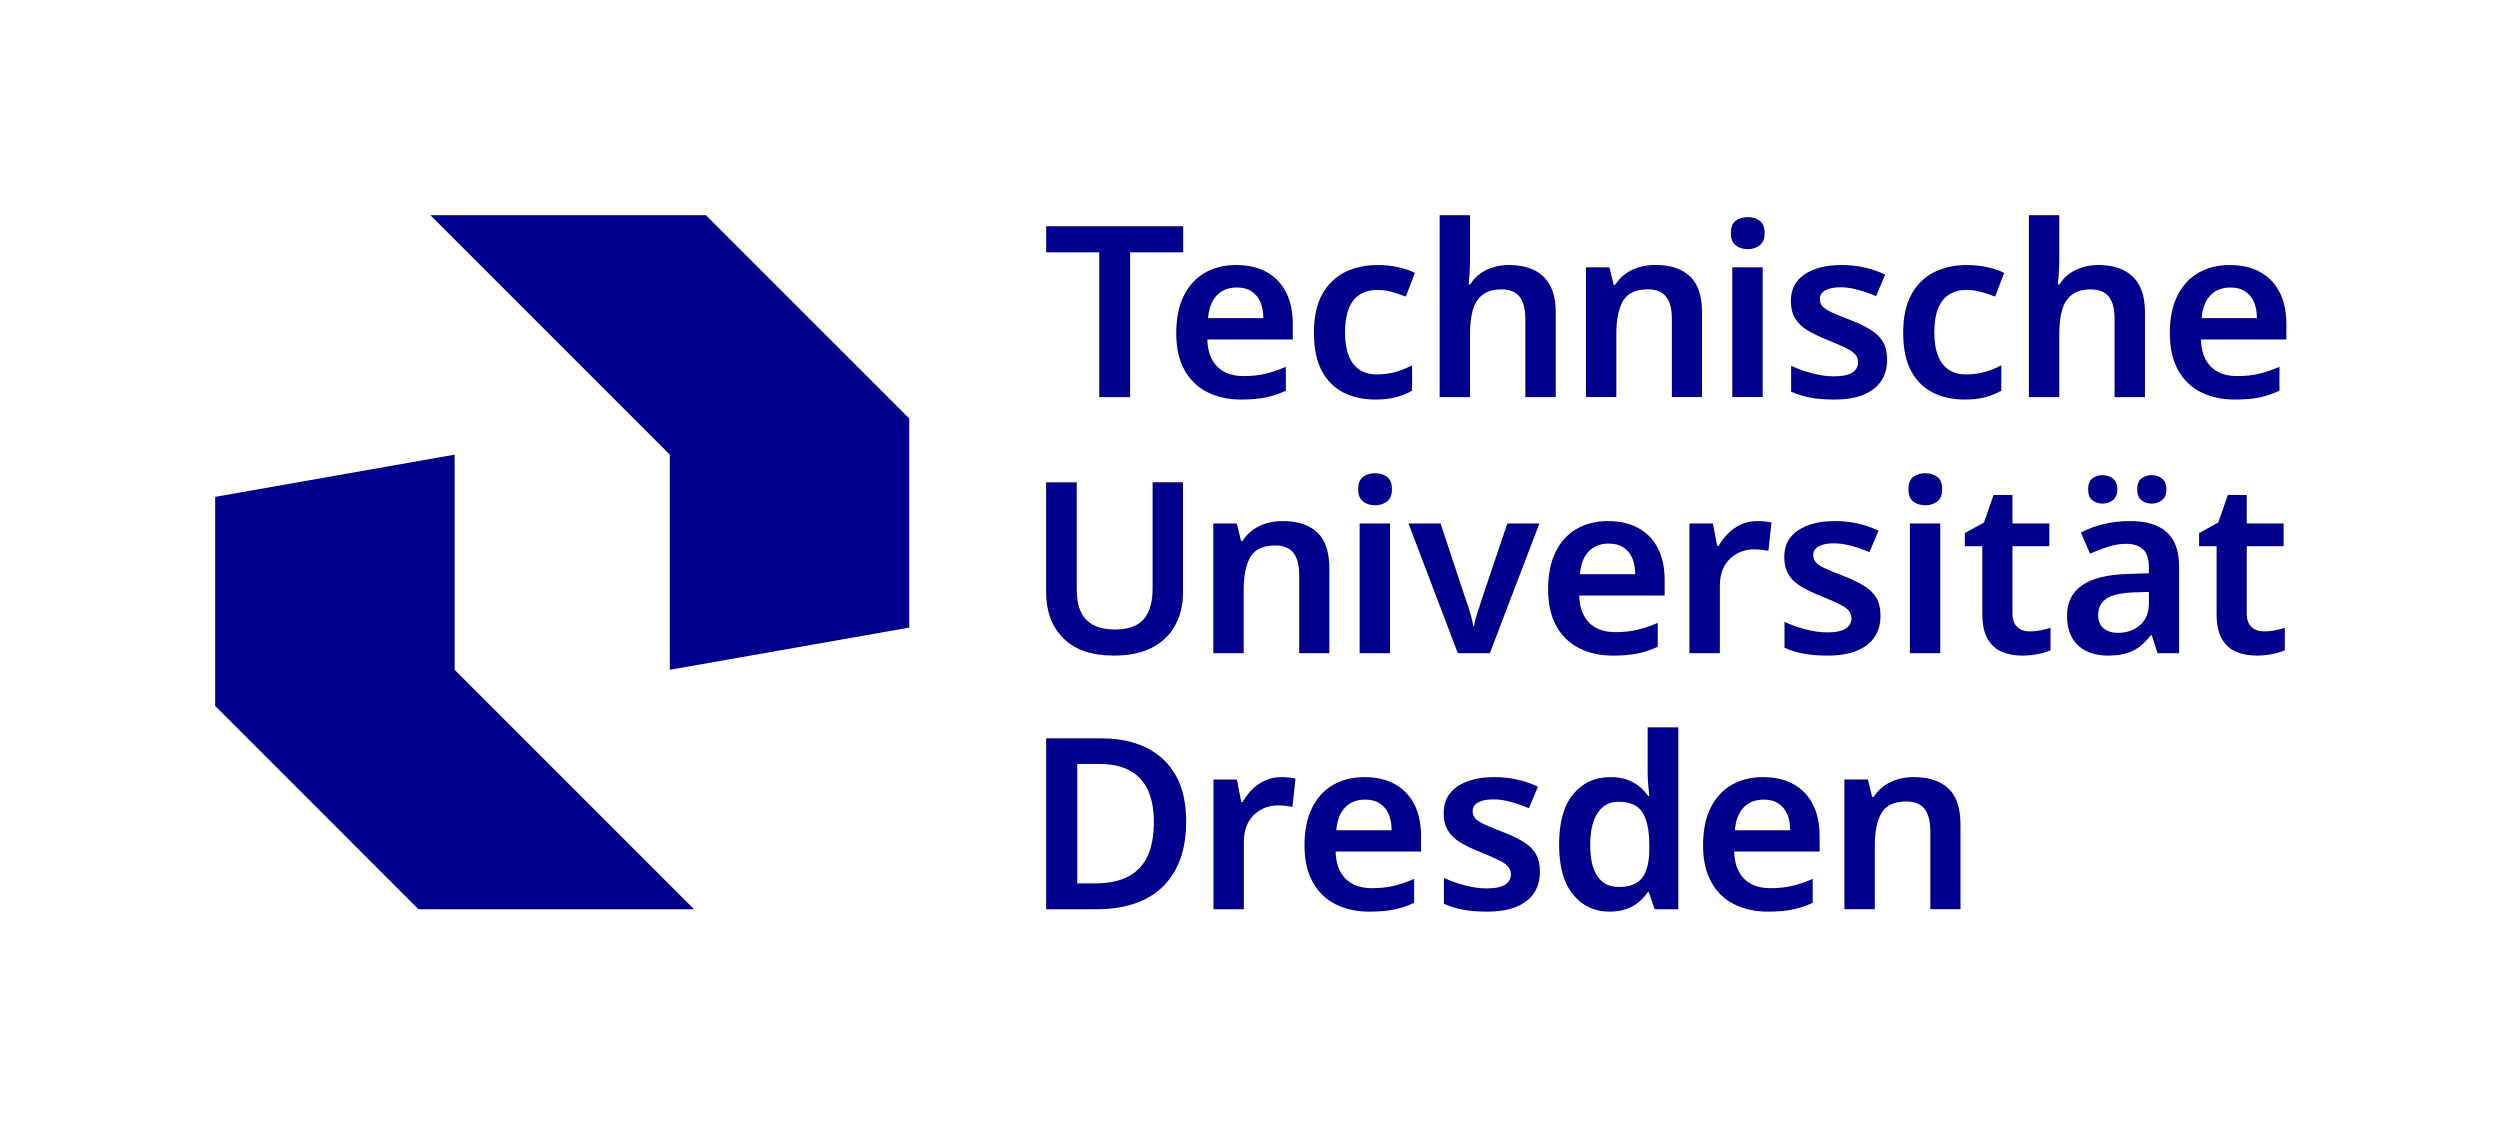 <?xml version="1.0" encoding="UTF-8"?> <svg xmlns="http://www.w3.org/2000/svg" id="Logo" width="72.04mm" height="32.402mm" viewBox="0 0 204.207 91.847"><defs><style> .cls-1 { fill: #00008c; } </style></defs><g><polygon class="cls-1" points="74.271 51.262 54.711 54.711 54.711 37.136 35.151 17.576 57.665 17.576 74.271 34.181 74.271 51.262"></polygon><polygon class="cls-1" points="17.576 40.585 37.136 37.136 37.136 54.711 56.696 74.271 34.181 74.271 17.576 57.665 17.576 40.585"></polygon></g><g><g><path class="cls-1" d="M104.793,42.563c1.199,0,2.131.307,2.796.919.664.613.997,1.603.997,2.972v6.901h-2.464v-6.393c0-.809-.159-1.411-.478-1.809s-.811-.597-1.477-.597c-.99,0-1.668.314-2.033.939-.364.626-.547,1.525-.547,2.698v5.161h-2.483v-10.596h1.916l.352,1.427h.117c.234-.364.52-.668.86-.909.339-.241.713-.42,1.124-.537.41-.118.851-.177,1.319-.177Z"></path><path class="cls-1" d="M112.329,38.653c.364,0,.684.098.958.293.273.195.41.534.41,1.017,0,.469-.137.805-.41,1.007-.274.202-.594.303-.958.303-.392,0-.721-.101-.987-.303-.268-.202-.401-.538-.401-1.007,0-.482.134-.821.401-1.017.267-.195.596-.293.987-.293ZM113.541,42.759v10.596h-2.483v-10.596h2.483Z"></path><path class="cls-1" d="M157.275,38.653c.364,0,.684.098.958.293.273.195.41.534.41,1.017,0,.469-.137.805-.41,1.007-.274.202-.594.303-.958.303-.392,0-.721-.101-.987-.303-.268-.202-.401-.538-.401-1.007,0-.482.134-.821.401-1.017.267-.195.596-.293.987-.293ZM158.487,42.759v10.596h-2.483v-10.596h2.483Z"></path><path class="cls-1" d="M165.794,51.575c.312,0,.612-.029.898-.088.287-.059.555-.127.802-.205v1.838c-.261.117-.6.218-1.017.303s-.854.127-1.31.127c-.6,0-1.144-.101-1.633-.303-.488-.202-.879-.551-1.173-1.046-.293-.495-.44-1.185-.44-2.072v-5.514h-1.428v-1.075l1.565-.859.782-2.249h1.544v2.327h3.011v1.856h-3.011v5.494c0,.495.13.863.392,1.105.26.241.599.361,1.017.361Z"></path><path class="cls-1" d="M184.93,51.575c.312,0,.612-.029.898-.088.287-.059.555-.127.802-.205v1.838c-.261.117-.6.218-1.017.303s-.854.127-1.31.127c-.6,0-1.144-.101-1.633-.303-.488-.202-.879-.551-1.173-1.046-.293-.495-.44-1.185-.44-2.072v-5.514h-1.428v-1.075l1.565-.859.782-2.249h1.544v2.327h3.011v1.856h-3.011v5.494c0,.495.13.863.392,1.105.26.241.599.361,1.017.361Z"></path><path class="cls-1" d="M174.005,42.563c1.316,0,2.31.304,2.981.909.671.606,1.007,1.528,1.007,2.767v7.116h-1.76l-.469-1.466h-.078c-.301.378-.61.69-.929.938-.32.248-.688.431-1.105.548-.418.117-.919.176-1.506.176-.626,0-1.19-.117-1.691-.352s-.895-.593-1.183-1.075c-.286-.482-.43-1.095-.43-1.838,0-1.082.407-1.906,1.222-2.473.815-.567,2.043-.877,3.686-.929l1.778-.059v-.45c0-.717-.163-1.222-.488-1.515-.326-.294-.775-.44-1.349-.44-.509,0-1.014.082-1.516.244-.502.164-.987.35-1.456.558l-.743-1.721c.521-.286,1.127-.515,1.818-.684.69-.17,1.427-.255,2.209-.255ZM170.563,39.983c0-.417.114-.717.343-.899.228-.183.505-.273.831-.273.325,0,.608.091.85.273s.362.482.362.899c0,.391-.121.681-.362.87-.241.189-.524.283-.85.283-.326,0-.604-.095-.831-.283-.229-.19-.343-.479-.343-.87ZM174.239,48.389c-1.068.053-1.812.231-2.228.538-.417.306-.626.739-.626,1.3,0,.495.15.863.45,1.105s.684.361,1.153.361c.717,0,1.319-.208,1.809-.625.488-.417.732-1.023.732-1.818v-.899l-1.29.039ZM174.571,39.983c0-.417.114-.717.343-.899.228-.183.511-.273.851-.273.312,0,.589.091.83.273s.362.482.362.899c0,.391-.121.681-.362.87-.241.189-.518.283-.83.283-.34,0-.623-.095-.851-.283-.229-.19-.343-.479-.343-.87Z"></path><path class="cls-1" d="M119.077,53.355l-4.027-10.596h2.62l2.072,6.256c.078.183.156.407.234.674.078.268.153.528.225.782s.114.479.127.675h.078c.026-.195.075-.421.146-.675.072-.254.153-.511.245-.772.091-.26.162-.488.215-.684l2.111-6.256h2.62l-4.047,10.596h-2.62Z"></path><path class="cls-1" d="M131.359,42.563c.951,0,1.772.19,2.463.567s1.222.926,1.594,1.643c.371.717.557,1.583.557,2.6v1.27h-6.979c.026.952.294,1.688.802,2.21.509.52,1.231.781,2.17.781.665,0,1.265-.065,1.799-.195.534-.13,1.082-.319,1.643-.566v1.954c-.521.248-1.062.431-1.623.548s-1.238.176-2.033.176c-1.029,0-1.945-.198-2.747-.596-.801-.398-1.427-1.001-1.876-1.809-.45-.809-.675-1.812-.675-3.011,0-1.212.205-2.231.616-3.06.41-.828.983-1.453,1.72-1.877s1.594-.636,2.571-.636ZM131.398,44.401c-.678,0-1.222.215-1.633.645-.41.43-.648,1.049-.713,1.857h4.516c0-.495-.078-.929-.234-1.301-.156-.371-.395-.664-.714-.879-.319-.216-.727-.323-1.222-.323Z"></path><path class="cls-1" d="M143.51,42.563c.195,0,.407.01.636.029.228.019.413.049.557.089l-.254,2.307c-.156-.026-.336-.052-.538-.078s-.42-.039-.654-.039c-.34,0-.672.059-.997.176-.326.117-.626.3-.899.547-.273.248-.489.558-.645.929-.156.372-.234.818-.234,1.34v5.493h-2.483v-10.596h1.916l.352,1.837h.117c.208-.378.469-.723.782-1.036.312-.312.667-.557,1.065-.732.398-.177.824-.265,1.28-.265Z"></path><path class="cls-1" d="M153.602,50.305c0,.678-.163,1.258-.489,1.74s-.809.854-1.446,1.114c-.639.261-1.435.391-2.386.391-.742,0-1.395-.052-1.955-.156s-1.081-.267-1.563-.488v-2.112c.521.248,1.098.453,1.73.616.632.163,1.215.244,1.749.244.704,0,1.213-.103,1.525-.312.312-.208.469-.488.469-.841,0-.222-.068-.42-.205-.596-.137-.177-.385-.355-.743-.538s-.863-.403-1.515-.665c-.652-.26-1.202-.524-1.652-.791-.449-.268-.792-.593-1.026-.978s-.352-.863-.352-1.438c0-.951.378-1.678,1.134-2.18.756-.501,1.753-.753,2.991-.753.665,0,1.287.065,1.867.196.58.13,1.149.325,1.71.586l-.742,1.76c-.482-.208-.978-.381-1.486-.519-.508-.137-.978-.205-1.407-.205-.548,0-.968.085-1.261.254-.294.17-.44.404-.44.704,0,.234.071.434.215.597s.398.329.763.498c.365.17.873.378,1.525.626.638.247,1.183.508,1.632.782.45.273.789.603,1.017.987.229.384.343.876.343,1.476Z"></path><path class="cls-1" d="M96.631,48.428c0,.965-.206,1.835-.616,2.61s-1.033,1.388-1.867,1.838c-.834.449-1.89.674-3.167.674-1.812,0-3.187-.472-4.125-1.417s-1.407-2.192-1.407-3.744v-8.993h2.502v8.739c0,1.134.261,1.965.782,2.492.521.528,1.297.792,2.326.792.73,0,1.319-.124,1.77-.371.449-.248.782-.622.997-1.124s.322-1.105.322-1.809v-8.72h2.483v9.032Z"></path></g><g><path class="cls-1" d="M96.889,67.094c0,1.577-.293,2.9-.88,3.969-.586,1.068-1.424,1.87-2.512,2.404-1.089.535-2.389.802-3.9.802h-4.144v-13.959h4.516c1.434,0,2.669.261,3.705.782s1.831,1.28,2.385,2.277.831,2.238.831,3.725ZM94.25,67.172c0-1.082-.169-1.975-.508-2.679-.339-.703-.838-1.228-1.496-1.573s-1.469-.519-2.434-.519h-1.818v9.756h1.486c1.603,0,2.799-.414,3.587-1.241.789-.828,1.183-2.075,1.183-3.744Z"></path><path class="cls-1" d="M104.63,63.477c.195,0,.406.01.635.029s.414.049.557.089l-.254,2.307c-.156-.026-.336-.052-.537-.078-.203-.026-.42-.039-.654-.039-.34,0-.672.059-.998.176s-.625.3-.898.547c-.273.248-.49.558-.646.929-.156.372-.234.818-.234,1.34v5.493h-2.482v-10.596h1.916l.352,1.837h.117c.209-.378.469-.723.783-1.036.312-.312.666-.557,1.065-.732.398-.177.824-.265,1.281-.265Z"></path><path class="cls-1" d="M111.461,63.477c.951,0,1.772.19,2.463.567s1.222.926,1.594,1.643c.371.717.557,1.583.557,2.6v1.27h-6.979c.026.952.294,1.688.802,2.21.509.52,1.231.781,2.17.781.665,0,1.265-.065,1.799-.195.534-.13,1.082-.319,1.643-.566v1.954c-.521.248-1.062.431-1.623.548s-1.238.176-2.033.176c-1.029,0-1.945-.198-2.747-.596-.801-.398-1.427-1.001-1.876-1.809-.45-.809-.675-1.812-.675-3.011,0-1.212.205-2.231.616-3.06.41-.828.983-1.453,1.72-1.877s1.594-.636,2.571-.636ZM111.5,65.315c-.678,0-1.222.215-1.633.645-.41.43-.648,1.049-.713,1.857h4.516c0-.495-.078-.929-.234-1.301-.156-.371-.395-.664-.714-.879-.319-.216-.727-.323-1.222-.323Z"></path><path class="cls-1" d="M125.784,71.219c0,.678-.163,1.258-.489,1.74s-.809.854-1.446,1.114c-.639.261-1.435.391-2.386.391-.742,0-1.395-.052-1.955-.156s-1.081-.267-1.563-.488v-2.112c.521.248,1.098.453,1.73.616.632.163,1.215.244,1.749.244.704,0,1.213-.103,1.525-.312.312-.208.469-.488.469-.841,0-.222-.068-.42-.205-.596-.137-.177-.385-.355-.743-.538s-.863-.403-1.515-.665c-.652-.26-1.202-.524-1.652-.791-.449-.268-.792-.593-1.026-.978s-.352-.863-.352-1.438c0-.951.378-1.678,1.134-2.18.756-.501,1.753-.753,2.991-.753.665,0,1.287.065,1.867.196.58.13,1.149.325,1.71.586l-.742,1.76c-.482-.208-.978-.381-1.486-.519-.508-.137-.978-.205-1.407-.205-.548,0-.968.085-1.261.254-.294.17-.44.404-.44.704,0,.234.071.434.215.597s.398.329.763.498c.365.17.873.378,1.525.626.638.247,1.183.508,1.632.782.45.273.789.603,1.017.987.229.384.343.876.343,1.476Z"></path><path class="cls-1" d="M131.476,74.464c-1.226,0-2.219-.462-2.981-1.388s-1.144-2.287-1.144-4.086c0-1.825.384-3.199,1.153-4.125.769-.926,1.779-1.389,3.03-1.389.521,0,.975.068,1.358.206.385.137.721.322,1.007.557.287.234.528.496.724.782h.098c-.026-.208-.056-.505-.088-.89-.032-.384-.049-.727-.049-1.026v-3.695h2.503v14.858h-1.935l-.47-1.388h-.098c-.195.286-.434.551-.714.791-.28.242-.619.434-1.017.577s-.856.215-1.378.215ZM132.22,72.45c.912,0,1.557-.257,1.935-.772.378-.515.566-1.3.566-2.356v-.312c0-1.134-.179-2.004-.537-2.61-.359-.606-1.02-.909-1.984-.909-.743,0-1.313.31-1.711.929-.398.619-.597,1.489-.597,2.61s.199,1.972.597,2.551c.398.58.975.87,1.73.87Z"></path><path class="cls-1" d="M156.345,63.476c1.199,0,2.131.307,2.796.919.664.613.997,1.603.997,2.972v6.901h-2.464v-6.393c0-.809-.159-1.411-.478-1.809s-.811-.597-1.477-.597c-.99,0-1.668.314-2.033.939-.364.626-.547,1.525-.547,2.698v5.161h-2.483v-10.596h1.916l.352,1.427h.117c.234-.364.52-.668.86-.909.339-.241.713-.42,1.124-.537.41-.118.851-.177,1.319-.177Z"></path><path class="cls-1" d="M144.016,63.477c.951,0,1.772.19,2.463.567s1.222.926,1.594,1.643c.371.717.557,1.583.557,2.6v1.27h-6.979c.026.952.294,1.688.802,2.21.509.52,1.231.781,2.17.781.665,0,1.265-.065,1.799-.195.534-.13,1.082-.319,1.643-.566v1.954c-.521.248-1.062.431-1.623.548s-1.238.176-2.033.176c-1.029,0-1.945-.198-2.747-.596-.801-.398-1.427-1.001-1.876-1.809-.45-.809-.675-1.812-.675-3.011,0-1.212.205-2.231.616-3.06.41-.828.983-1.453,1.72-1.877s1.594-.636,2.571-.636ZM144.055,65.315c-.678,0-1.222.215-1.633.645-.41.43-.648,1.049-.713,1.857h4.516c0-.495-.078-.929-.234-1.301-.156-.371-.395-.664-.714-.879-.319-.216-.727-.323-1.222-.323Z"></path></g><g><path class="cls-1" d="M135.234,21.641c1.199,0,2.131.307,2.796.919.664.613.997,1.603.997,2.972v6.901h-2.464v-6.393c0-.809-.159-1.411-.478-1.809s-.811-.597-1.477-.597c-.99,0-1.668.314-2.033.939-.364.626-.547,1.525-.547,2.698v5.161h-2.483v-10.596h1.916l.352,1.427h.117c.234-.364.52-.668.86-.909.339-.241.713-.42,1.124-.537.41-.118.851-.177,1.319-.177Z"></path><path class="cls-1" d="M100.984,21.648c.951,0,1.772.19,2.463.567s1.222.926,1.594,1.643c.371.717.557,1.583.557,2.6v1.27h-6.979c.026.952.294,1.688.802,2.21.509.52,1.231.781,2.17.781.665,0,1.265-.065,1.799-.195.534-.13,1.082-.319,1.643-.566v1.954c-.521.248-1.062.431-1.623.548s-1.238.176-2.033.176c-1.029,0-1.945-.198-2.747-.596-.801-.398-1.427-1.001-1.876-1.809-.45-.809-.675-1.812-.675-3.011,0-1.212.205-2.231.616-3.06.41-.828.983-1.453,1.72-1.877s1.594-.636,2.571-.636ZM101.023,23.485c-.678,0-1.222.215-1.633.645-.41.43-.648,1.049-.713,1.857h4.516c0-.495-.078-.929-.234-1.301-.156-.371-.395-.664-.714-.879-.319-.216-.727-.323-1.222-.323Z"></path><path class="cls-1" d="M112.35,32.635c-.991,0-1.864-.192-2.62-.576-.756-.385-1.346-.978-1.769-1.779-.424-.802-.636-1.828-.636-3.079,0-1.304.228-2.362.685-3.177.456-.815,1.075-1.414,1.856-1.799.782-.385,1.669-.577,2.659-.577.587,0,1.147.059,1.682.177.534.117.99.273,1.368.469l-.743,1.935c-.352-.144-.73-.271-1.134-.381-.404-.111-.802-.167-1.192-.167-.573,0-1.059.131-1.456.392-.398.261-.694.648-.89,1.163s-.294,1.163-.294,1.945c0,.743.102,1.368.304,1.877.202.508.495.89.88,1.144.384.254.85.381,1.397.381.56,0,1.078-.068,1.555-.205.476-.137.922-.315,1.339-.538v2.072c-.392.223-.824.398-1.3.528-.477.13-1.04.195-1.691.195Z"></path><path class="cls-1" d="M120.077,21.081c0,.456-.014.87-.039,1.241-.026.371-.053.675-.078.909h.137c.222-.365.495-.661.821-.89.325-.228.688-.4,1.085-.518.398-.118.811-.177,1.241-.177.795,0,1.48.138,2.053.411s1.014.693,1.319,1.261c.307.567.46,1.307.46,2.219v6.901h-2.483v-6.393c0-.809-.156-1.411-.469-1.809s-.802-.597-1.467-.597c-.651,0-1.166.144-1.544.431s-.645.697-.802,1.231-.234,1.192-.234,1.975v5.161h-2.483v-14.858h2.483v3.5Z"></path><path class="cls-1" d="M160.482,32.635c-.991,0-1.864-.192-2.62-.576-.756-.385-1.346-.978-1.769-1.779-.424-.802-.636-1.828-.636-3.079,0-1.304.228-2.362.685-3.177.456-.815,1.075-1.414,1.856-1.799.782-.385,1.669-.577,2.659-.577.587,0,1.147.059,1.682.177.534.117.99.273,1.368.469l-.743,1.935c-.352-.144-.73-.271-1.134-.381-.404-.111-.802-.167-1.192-.167-.573,0-1.059.131-1.456.392-.398.261-.694.648-.89,1.163s-.294,1.163-.294,1.945c0,.743.102,1.368.304,1.877.202.508.495.89.88,1.144.384.254.85.381,1.397.381.56,0,1.078-.068,1.555-.205.476-.137.922-.315,1.339-.538v2.072c-.392.223-.824.398-1.3.528-.477.13-1.04.195-1.691.195Z"></path><path class="cls-1" d="M154.143,29.39c0,.678-.163,1.258-.489,1.74s-.809.854-1.446,1.114c-.639.261-1.435.391-2.386.391-.742,0-1.395-.052-1.955-.156s-1.081-.267-1.563-.488v-2.112c.521.248,1.098.453,1.73.616.632.163,1.215.244,1.749.244.704,0,1.213-.103,1.525-.312.312-.208.469-.488.469-.841,0-.222-.068-.42-.205-.596-.137-.177-.385-.355-.743-.538s-.863-.403-1.515-.665c-.652-.26-1.202-.524-1.652-.791-.449-.268-.792-.593-1.026-.978s-.352-.863-.352-1.438c0-.951.378-1.678,1.134-2.18.756-.501,1.753-.753,2.991-.753.665,0,1.287.065,1.867.196.58.13,1.149.325,1.71.586l-.742,1.76c-.482-.208-.978-.381-1.486-.519-.508-.137-.978-.205-1.407-.205-.548,0-.968.085-1.261.254-.294.17-.44.404-.44.704,0,.234.071.434.215.597s.398.329.763.498c.365.17.873.378,1.525.626.638.247,1.183.508,1.632.782.45.273.789.603,1.017.987.229.384.343.876.343,1.476Z"></path><path class="cls-1" d="M168.209,21.081c0,.456-.014.87-.039,1.241-.026.371-.053.675-.078.909h.137c.222-.365.495-.661.821-.89.325-.228.688-.4,1.085-.518.398-.118.811-.177,1.241-.177.795,0,1.48.138,2.053.411s1.014.693,1.319,1.261c.307.567.46,1.307.46,2.219v6.901h-2.483v-6.393c0-.809-.156-1.411-.469-1.809s-.802-.597-1.467-.597c-.651,0-1.166.144-1.544.431s-.645.697-.802,1.231-.234,1.192-.234,1.975v5.161h-2.483v-14.858h2.483v3.5Z"></path><path class="cls-1" d="M182.142,21.648c.951,0,1.772.19,2.463.567s1.222.926,1.594,1.643c.371.717.557,1.583.557,2.6v1.27h-6.979c.026.952.294,1.688.802,2.21.509.52,1.231.781,2.17.781.665,0,1.265-.065,1.799-.195.534-.13,1.082-.319,1.643-.566v1.954c-.521.248-1.062.431-1.623.548s-1.238.176-2.033.176c-1.029,0-1.945-.198-2.747-.596-.801-.398-1.427-1.001-1.876-1.809-.45-.809-.675-1.812-.675-3.011,0-1.212.205-2.231.616-3.06.41-.828.983-1.453,1.72-1.877s1.594-.636,2.571-.636ZM182.181,23.485c-.678,0-1.222.215-1.633.645-.41.43-.648,1.049-.713,1.857h4.516c0-.495-.078-.929-.234-1.301-.156-.371-.395-.664-.714-.879-.319-.216-.727-.323-1.222-.323Z"></path><path class="cls-1" d="M92.313,32.439h-2.522v-11.827h-4.336v-2.131h11.19v2.131h-4.333v11.827Z"></path><path class="cls-1" d="M142.771,17.732c.364,0,.684.098.958.293.273.195.41.534.41,1.017,0,.469-.137.805-.41,1.007-.274.202-.594.303-.958.303-.392,0-.721-.101-.987-.303-.268-.202-.401-.538-.401-1.007,0-.482.134-.821.401-1.017.267-.195.596-.293.987-.293ZM143.983,21.837v10.596h-2.483v-10.596h2.483Z"></path></g></g></svg> 